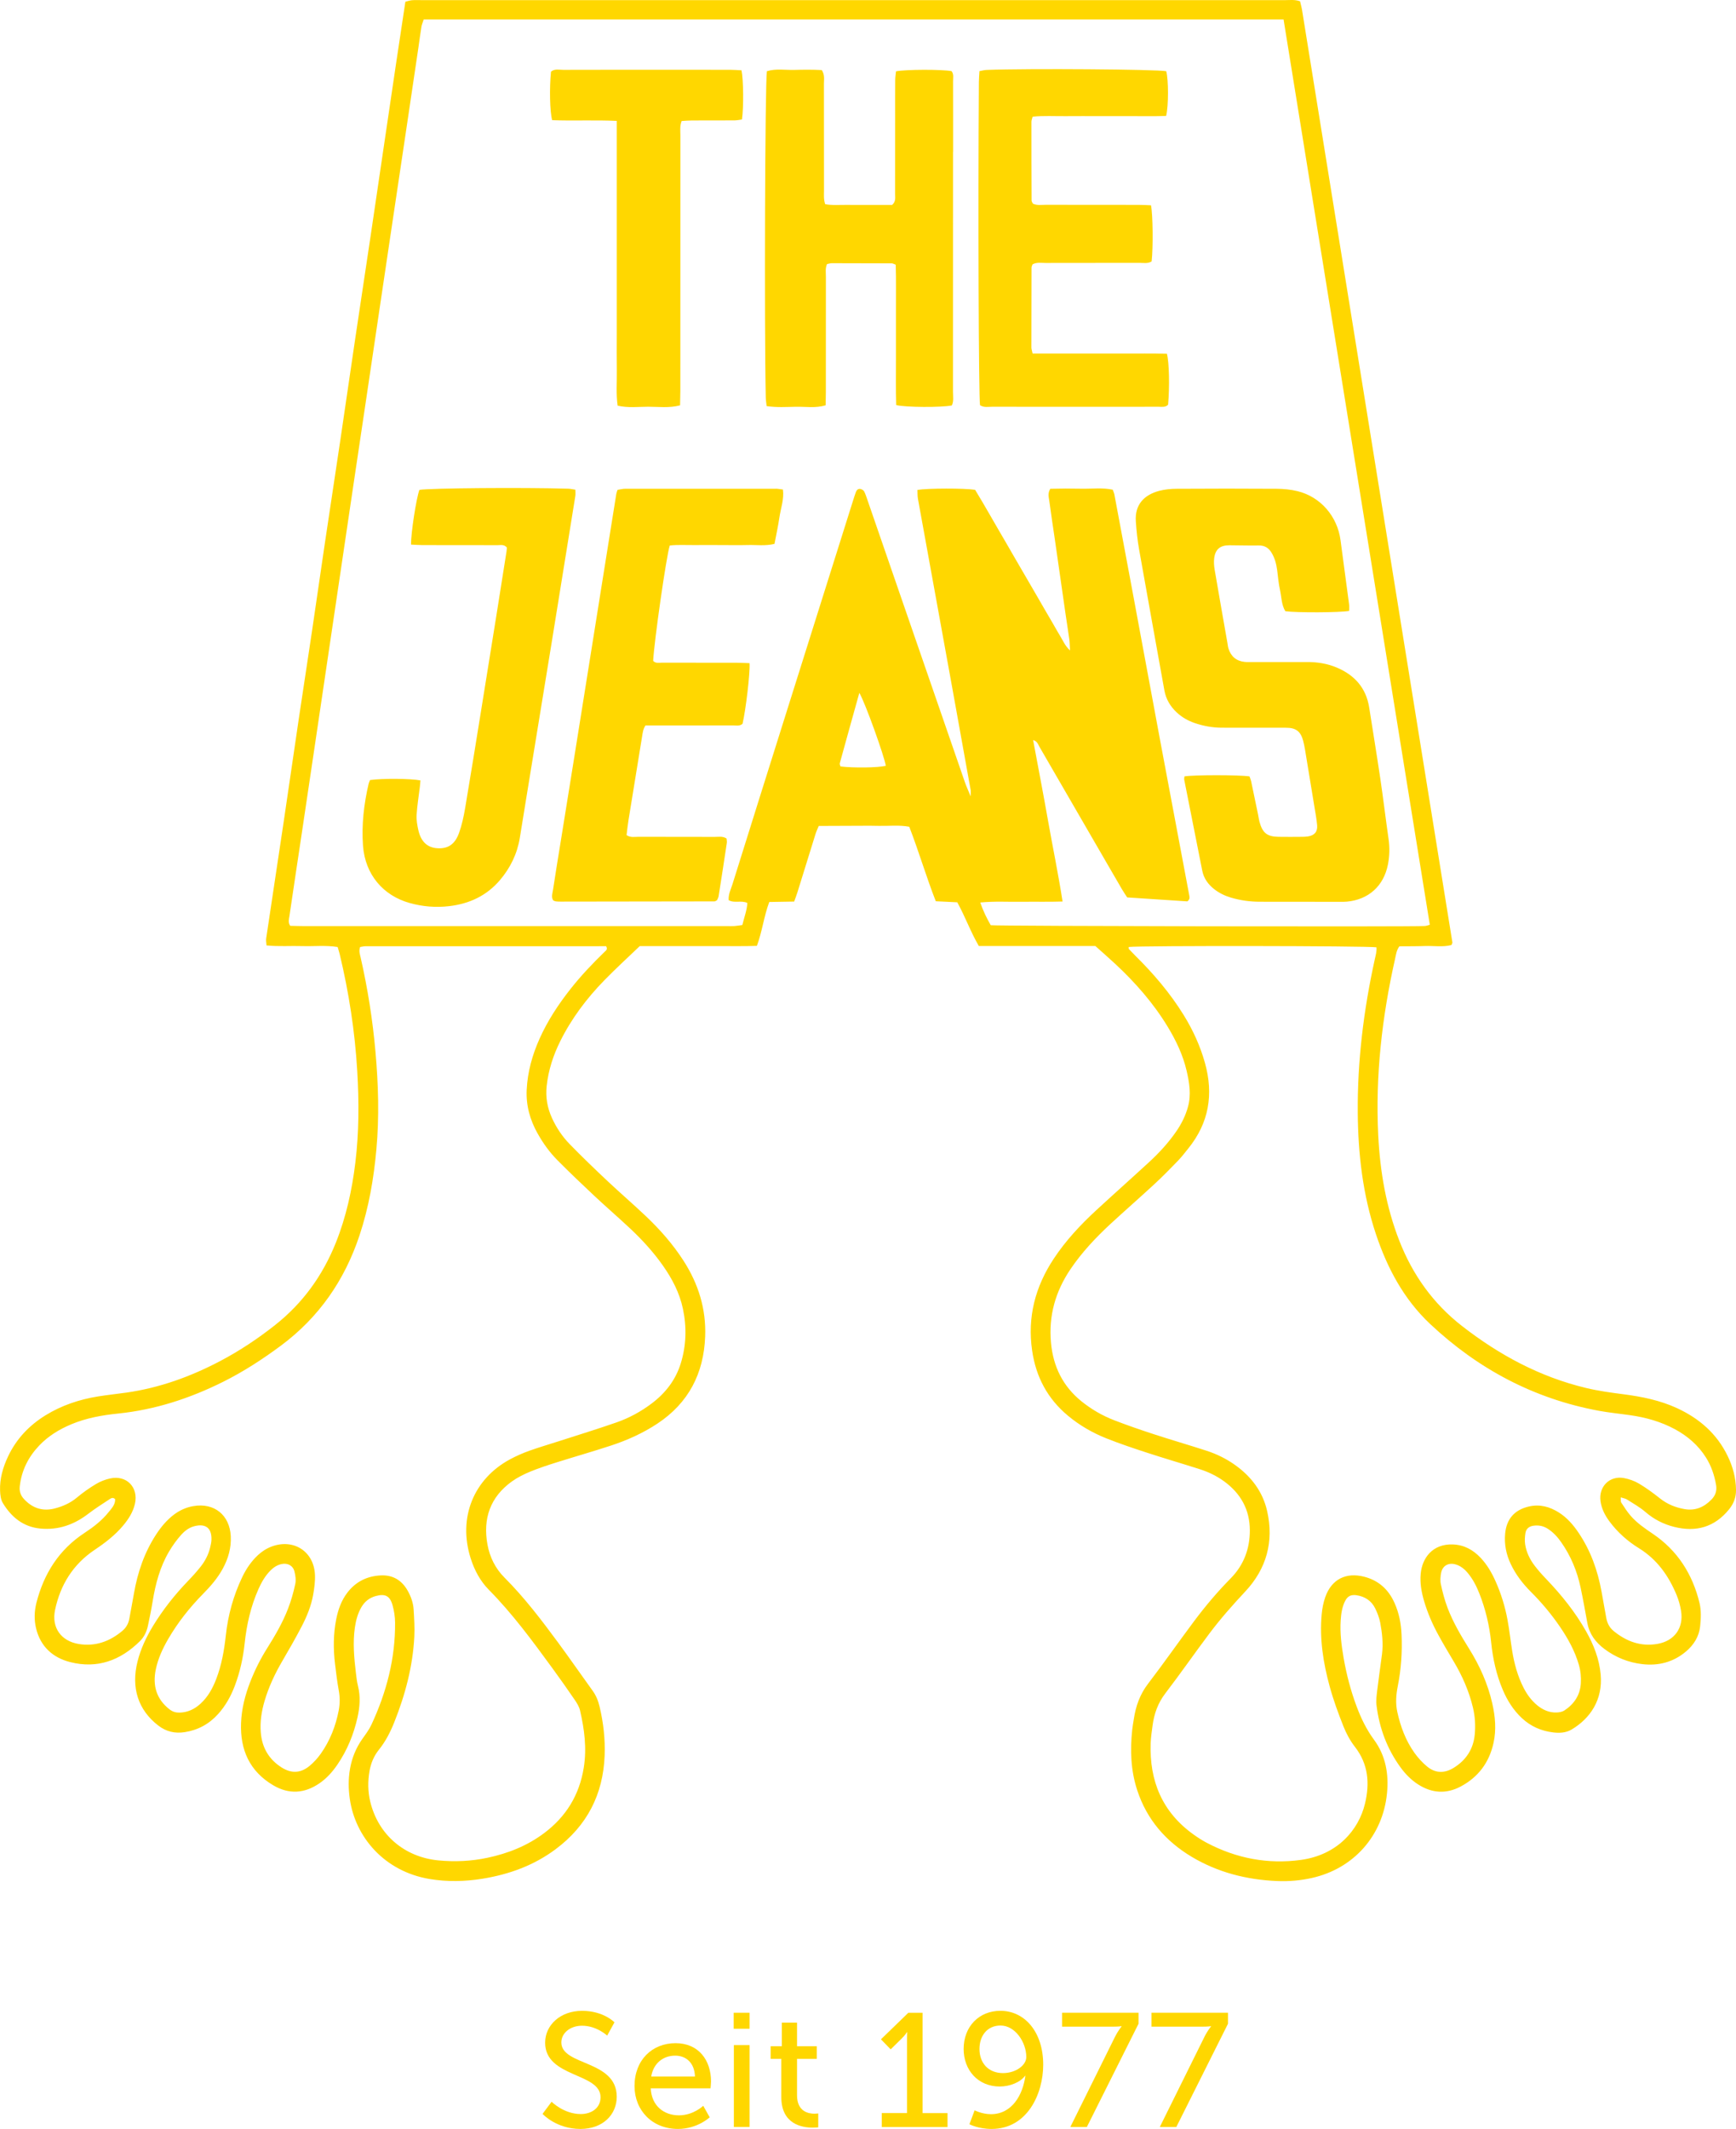 <?xml version="1.0" encoding="UTF-8"?><svg id="Ebene_1" xmlns="http://www.w3.org/2000/svg" viewBox="0 0 708.49 868.29"><defs><style>.cls-1,.cls-2{fill:gold;}.cls-2{fill-rule:evenodd;}</style></defs><path class="cls-2" d="m705.07,593.82c-4.37-9.04-11.48-15.22-20.46-19.41-7.04-3.28-14.53-4.78-22.18-5.77-5.06-.65-10.15-1.35-15.11-2.54-18.83-4.5-35.47-13.46-50.67-25.29-11.79-9.18-20.13-20.87-25.55-34.73-5.42-13.85-7.89-28.3-8.62-43.07-1.2-24.28,1.53-48.22,6.86-71.89.38-1.66.54-3.46,1.76-5.16,3.46-.03,6.96,0,10.46-.12,3.63-.13,7.3.51,10.8-.4.18-.5.42-.81.38-1.08-20.43-126.72-40.87-253.43-61.33-380.14-.2-1.24-.55-2.46-.84-3.7-2.17-.78-4.26-.46-6.31-.46-117.44-.02-234.87-.01-352.3-.01-1.28,0-2.57-.07-3.84.04-.9.08-1.78.4-2.68.62-1.3,8.6-2.58,16.97-3.82,25.34-1.74,11.7-3.46,23.41-5.19,35.11-1.73,11.7-3.44,23.41-5.18,35.11-2.07,13.91-4.2,27.82-6.26,41.73-2.06,13.91-4.06,27.84-6.13,41.75-2.09,14.07-4.25,28.13-6.34,42.21-1.76,11.86-3.45,23.73-5.21,35.59-1.76,11.86-3.59,23.71-5.36,35.56-2.06,13.91-4.06,27.84-6.13,41.75-2.38,15.97-4.81,31.93-7.19,47.9-.13.87.08,1.79.14,2.84,5.03.51,9.82.12,14.6.27,4.76.15,9.55-.4,14.42.37.3,1.04.61,1.93.83,2.84,3.77,15.74,6.24,31.69,7.18,47.84.73,12.46.73,24.93-.79,37.37-1.36,11.16-3.75,22.05-7.93,32.51-5.34,13.34-13.43,24.64-24.76,33.59-7.05,5.57-14.49,10.53-22.43,14.71-12.11,6.38-24.83,10.98-38.44,12.9-3.8.54-7.62.93-11.4,1.54-7.65,1.23-14.89,3.64-21.52,7.73-6.7,4.14-11.9,9.66-15.27,16.81-2.06,4.38-3.41,8.99-3.23,13.88.06,1.71.27,3.66,1.13,5.07,3.47,5.72,8.31,9.72,15.25,10.4,7.37.72,13.83-1.57,19.65-6.05,2.78-2.13,5.76-4.01,8.69-5.94.61-.4,1.39-.87,2.24.02.08,2.21-1.42,3.74-2.69,5.31-2.73,3.4-6.15,6.04-9.78,8.42-10.42,6.83-16.62,16.6-19.65,28.51-.88,3.45-.98,7.02-.14,10.47,1.8,7.4,6.82,11.94,13.96,13.74,11.05,2.79,20.47-.69,28.42-8.56,1.74-1.72,2.77-3.93,3.27-6.31.7-3.28,1.37-6.57,1.91-9.88,1.17-7.15,2.99-14.09,6.71-20.37,1.46-2.46,3.16-4.83,5.07-6.94,1.24-1.38,2.94-2.66,4.68-3.21,4.12-1.3,7.72-.34,7.55,5.33-.03,1.1-.3,2.21-.56,3.29-.7,2.84-2.03,5.4-3.82,7.67-1.58,2-3.29,3.91-5.07,5.75-5.46,5.66-10.33,11.79-14.42,18.51-2.75,4.53-5,9.28-6.3,14.45-2.71,10.77.28,19.82,8.46,26.13,3.28,2.53,6.84,3.32,10.81,2.7,5.42-.85,9.96-3.32,13.63-7.4,3.04-3.38,5.2-7.27,6.8-11.5,2.1-5.56,3.38-11.32,4.01-17.23.81-7.68,2.49-15.14,5.64-22.22,1.24-2.79,2.74-5.42,4.93-7.61,1.27-1.28,2.73-2.22,4.5-2.6,2.43-.53,4.63.59,5.25,2.98.43,1.66.69,3.54.34,5.17-.73,3.42-1.7,6.83-2.96,10.09-2.2,5.68-5.27,10.94-8.51,16.09-2.74,4.34-5.02,8.91-6.89,13.69-2.1,5.39-3.54,10.96-3.76,16.77-.42,10.93,3.46,19.73,13.12,25.43,6.43,3.8,12.81,3.39,18.93-.84,2.94-2.03,5.27-4.65,7.27-7.58,4.02-5.88,6.66-12.35,8.21-19.29.96-4.27,1.27-8.52.18-12.82-.43-1.7-.62-3.46-.83-5.21-.74-6.2-1.33-12.41-.42-18.65.42-2.87,1.15-5.63,2.61-8.17,1.34-2.32,3.25-3.88,5.87-4.61,3.79-1.06,5.81-.13,6.88,3.71.64,2.28,1.02,4.71,1.04,7.08.12,14.65-3.5,28.48-9.66,41.68-.94,2.01-2.3,3.83-3.6,5.65-2.65,3.71-4.32,7.78-5.12,12.28-.74,4.15-.69,8.23-.09,12.4,2.24,15.5,14.11,29.54,32.62,32.61,7.19,1.19,14.35,1.03,21.49-.12,10.89-1.76,21.04-5.43,29.94-12.09,12.73-9.51,19.33-22.26,19.94-38.13.26-6.76-.5-13.4-2.06-19.98-.56-2.37-1.43-4.54-2.87-6.52-4.69-6.48-9.23-13.06-13.98-19.5-6.84-9.27-13.8-18.44-21.98-26.62-3.72-3.72-6-8.35-6.93-13.47-1.92-10.52,1.1-19.34,9.95-25.71,2.31-1.66,4.94-2.96,7.58-4.05,3.54-1.46,7.2-2.64,10.85-3.79,7.31-2.3,14.7-4.4,21.98-6.79,6.7-2.2,13.11-5.08,19.02-8.99,12.71-8.43,18.9-20.44,19.47-35.52.43-11.25-2.77-21.46-8.81-30.86-4.35-6.77-9.64-12.77-15.46-18.28-5.11-4.84-10.45-9.43-15.58-14.25-5.24-4.93-10.43-9.92-15.45-15.07-3.02-3.1-5.43-6.71-7.24-10.68-1.9-4.17-2.64-8.48-2.14-13.07.71-6.45,2.68-12.48,5.55-18.25,4.6-9.25,10.76-17.41,17.94-24.78,4.68-4.8,9.64-9.32,14.5-13.98h15.97c5.28,0,10.56.02,15.84,0,5.26-.02,10.52.1,15.99-.09,2.18-5.87,2.84-11.97,5.05-17.9,3.37-.05,6.69-.11,10.16-.17.49-1.38.96-2.55,1.33-3.76,2.47-7.93,4.91-15.88,7.39-23.81.32-1.04.8-2.02,1.31-3.27,4.26-.02,8.41-.04,12.55-.05,4,0,8-.07,12,.02,4.12.09,8.28-.42,12.4.36,3.92,10.14,6.92,20.41,10.82,30.38,3.12.15,5.95.29,8.77.43,3.27,5.92,5.46,12.12,8.8,17.83h47.55c3.04,2.73,5.58,4.93,8.03,7.21,8.24,7.65,15.62,16.04,21.48,25.69,3.42,5.63,6.24,11.54,7.74,17.99,1.12,4.84,1.93,9.71.55,14.7-.99,3.6-2.61,6.86-4.7,9.91-3.18,4.64-6.97,8.77-11.09,12.57-7.18,6.61-14.48,13.09-21.65,19.7-6.48,5.98-12.48,12.41-17.36,19.8-7.52,11.38-10.78,23.72-8.81,37.38,1.55,10.78,6.29,19.69,14.67,26.65,4.71,3.92,9.99,6.96,15.65,9.21,5.49,2.18,11.1,4.06,16.72,5.89,7.14,2.33,14.35,4.43,21.5,6.72,3.51,1.13,6.83,2.74,9.83,4.92,6.78,4.94,10.48,11.57,10.49,20.01,0,7.5-2.49,14.15-7.8,19.54-5.41,5.48-10.36,11.34-14.96,17.49-6.32,8.45-12.36,17.12-18.78,25.5-3.34,4.36-5.03,9.18-5.82,14.47-.21,1.42-.49,2.84-.64,4.27-.9,8.35-.61,16.62,2.03,24.67,3.91,11.95,11.61,20.84,22.3,27.22,10.67,6.36,22.36,9.3,34.7,9.84,4.82.21,9.61-.2,14.3-1.25,16.99-3.79,28.93-17.19,30.64-34.5.78-7.85-.51-15.38-5.3-21.88-3.08-4.18-5.27-8.73-7.08-13.54-2.42-6.46-4.16-13.11-5.33-19.89-.87-5.04-1.53-10.13-1.18-15.28.18-2.73.55-5.42,1.81-7.89,1.04-2.03,2.5-2.68,4.75-2.32,3.39.54,6,2.27,7.51,5.34.91,1.85,1.68,3.84,2.06,5.85.8,4.25,1.27,8.55.72,12.89-.63,4.91-1.36,9.81-1.95,14.73-.25,2.05-.53,4.17-.27,6.19,1.15,9.2,4.31,17.67,9.79,25.2,1.99,2.73,4.34,5.13,7.21,6.97,5.6,3.58,11.44,3.95,17.3.85,7.19-3.81,11.66-9.76,13.43-17.75,1.21-5.45.71-10.83-.5-16.17-1.82-8.03-5.16-15.44-9.52-22.4-3.31-5.29-6.48-10.68-8.71-16.52-1.19-3.12-2.04-6.38-2.75-9.65-.33-1.5-.19-3.2.12-4.73.57-2.85,2.98-4.19,5.79-3.41,2.08.57,3.68,1.87,5.05,3.5,2.08,2.48,3.54,5.33,4.72,8.31,2.55,6.43,4.13,13.09,4.84,19.97.69,6.71,2.12,13.25,4.78,19.48,1.84,4.31,4.29,8.21,7.74,11.44,3.64,3.41,7.97,5.28,12.87,5.86,2.57.3,5.17.16,7.46-1.2,7.58-4.52,12.78-12.11,11.85-22.44-.57-6.32-2.84-12.1-5.94-17.59-4.43-7.86-10.03-14.81-16.25-21.31-1.66-1.73-3.27-3.52-4.72-5.42-1.96-2.57-3.39-5.46-3.9-8.67-.24-1.54-.14-3.18.11-4.72.29-1.75,1.51-2.74,3.31-2.97,1.97-.26,3.8.04,5.53,1.08,2.38,1.44,4.2,3.44,5.77,5.68,3.91,5.58,6.47,11.76,7.88,18.39,1.04,4.84,1.88,9.73,2.79,14.59.84,4.5,3.38,7.86,6.96,10.54,4.59,3.44,9.76,5.51,15.41,6.17,6.64.78,12.71-.78,17.9-5.17,3.18-2.69,5.3-6.11,5.74-10.21.34-3.14.49-6.5-.24-9.53-2.84-11.76-8.98-21.46-19.16-28.3-3.2-2.15-6.36-4.34-8.91-7.24-1.46-1.67-2.66-3.58-3.88-5.44-.28-.43-.13-1.13-.2-2.12,1.13.37,1.93.47,2.54.87,2.55,1.63,5.25,3.12,7.52,5.09,3.49,3.02,7.44,5.01,11.82,6.1,8.87,2.21,16.42.1,22.32-7.17,1.91-2.36,2.87-4.91,2.84-7.93-.05-4.9-1.31-9.49-3.42-13.86Zm-458.27-205.67c-4.94,4.8-9.68,9.77-13.95,15.19-4.97,6.3-9.37,12.96-12.65,20.31-2.96,6.62-4.89,13.5-5.25,20.8-.31,6.44,1.35,12.34,4.48,17.89,2.21,3.92,4.82,7.58,7.98,10.77,4.95,4.99,10.04,9.85,15.18,14.66,4.79,4.48,9.76,8.77,14.55,13.25,4.91,4.6,9.45,9.56,13.34,15.07,3.81,5.4,6.85,11.18,8.23,17.71,1.59,7.49,1.38,14.94-.88,22.27-2.11,6.81-6.28,12.15-11.94,16.4-4.38,3.29-9.17,5.89-14.32,7.68-7.69,2.68-15.48,5.07-23.23,7.57-4.1,1.33-8.25,2.53-12.31,3.98-2.7.97-5.35,2.13-7.88,3.49-14.71,7.92-21.4,23.67-16.04,40.46,1.53,4.78,3.87,9.19,7.4,12.76,9.71,9.82,17.84,20.92,25.96,32.02,3.12,4.26,6.15,8.58,9.13,12.93.89,1.3,1.77,2.75,2.12,4.25,1.77,7.67,2.8,15.36,1.53,23.29-1.78,11.18-7.21,20.03-16.2,26.76-6.9,5.18-14.74,8.27-23.12,10.05-6.62,1.4-13.3,1.71-20.04,1.06-13.9-1.35-24.56-10.51-27.8-24.02-.98-4.1-1.01-8.27-.29-12.39.55-3.17,1.76-6.14,3.82-8.7,2.74-3.4,4.7-7.24,6.3-11.26,4.47-11.2,7.54-22.76,8.17-34.85.19-3.66-.06-7.35-.27-11.01-.16-2.74-1.07-5.33-2.41-7.72-2.4-4.28-6.04-6.52-11.01-6.28-5.58.27-10.18,2.53-13.61,6.99-2.49,3.24-3.81,6.99-4.59,10.96-1.18,6.02-1.2,12.08-.47,18.15.44,3.65.88,7.31,1.54,10.92.5,2.73.48,5.39-.04,8.09-1.24,6.36-3.55,12.29-7.29,17.58-1.28,1.81-2.82,3.51-4.51,4.93-3.67,3.08-7.49,3.25-11.5.71-5.22-3.31-8.01-8.13-8.5-14.27-.35-4.36.3-8.6,1.53-12.79,1.72-5.87,4.31-11.33,7.4-16.59,2.67-4.55,5.28-9.13,7.72-13.8,2.15-4.11,3.92-8.43,4.73-13.02.47-2.66.84-5.4.73-8.08-.4-9.53-8.65-14.87-17.62-11.58-2.14.79-3.99,1.99-5.65,3.53-2.74,2.54-4.79,5.59-6.39,8.92-3.62,7.56-5.83,15.55-6.73,23.88-.66,6.06-1.71,12.03-3.91,17.74-1.45,3.77-3.36,7.26-6.38,10.03-2.44,2.24-5.25,3.6-8.63,3.66-1.5.03-2.79-.36-4-1.29-5.42-4.19-6.99-9.75-5.67-16.23.9-4.42,2.77-8.5,5.02-12.39,3.95-6.82,8.81-12.95,14.33-18.56,3.05-3.09,5.87-6.34,7.96-10.16,2.27-4.14,3.55-8.53,3.31-13.32-.44-8.65-6.77-13.75-15.29-12.27-2.9.5-5.48,1.66-7.83,3.41-2.99,2.24-5.33,5.06-7.35,8.16-4.79,7.35-7.56,15.46-9.05,24.06-.6,3.46-1.27,6.91-1.9,10.37-.36,1.97-1.32,3.61-2.83,4.88-5.15,4.32-11.01,6.45-17.77,5.36-7.23-1.17-11.2-6.69-9.7-13.87,2.15-10.27,7.37-18.66,16.2-24.56,4.28-2.86,8.32-5.96,11.63-9.93,2.17-2.6,3.98-5.41,4.76-8.77,1.56-6.74-3.38-11.88-10.13-10.39-1.99.44-4,1.22-5.75,2.27-2.73,1.64-5.37,3.49-7.81,5.54-2.66,2.22-5.68,3.55-8.95,4.41-4.95,1.3-9.12-.05-12.6-3.79-1.41-1.52-1.98-3.18-1.75-5.24.73-6.45,3.48-11.92,7.9-16.58,3.69-3.89,8.16-6.62,13.09-8.69,6.12-2.57,12.56-3.72,19.09-4.39,15.15-1.54,29.35-6.19,42.9-12.94,8.32-4.15,16.09-9.19,23.56-14.73,15.55-11.54,26.01-26.67,32.1-44.94,3.81-11.43,5.83-23.2,6.91-35.19,1.2-13.29.79-26.54-.38-39.77-1.14-12.91-3.16-25.7-6.03-38.34-.31-1.38-.85-2.73-.23-4.38.7-.1,1.46-.31,2.23-.31,32.78-.02,65.56-.01,98.16-.01.75,1.28-.06,1.75-.58,2.26Zm96.21-75.55c-.1-.41-.39-.9-.28-1.28,2.57-9.37,5.19-18.72,7.98-28.73,2.46,4.18,10.27,26.07,10.8,29.76-3.32.77-13.11.91-18.5.25Zm61.34,64.77c-1.62-2.82-3.09-5.77-4.29-9.28,5.96-.58,11.51-.21,17.05-.29,5.39-.08,10.78.08,16.54-.11-1.77-11.44-4.03-22.2-5.94-33.03-1.91-10.84-4-21.65-6.08-32.83,1.73.49,2.03,1.79,2.59,2.77,9.31,16.04,18.6,32.09,27.89,48.14,1.92,3.32,3.84,6.65,5.78,9.95.64,1.09,1.37,2.14,2.13,3.33,8.32.55,16.58,1.09,24.54,1.61,1.13-.84.94-1.65.8-2.42-3.95-21.04-7.93-42.09-11.87-63.13-3.67-19.63-7.29-39.28-10.94-58.92-2.57-13.83-5.16-27.65-7.75-41.47-.12-.61-.4-1.18-.67-1.96-4.27-.92-8.58-.32-12.84-.41-4.29-.1-8.58-.08-12.64.03-1.19,1.94-.59,3.54-.4,5.06.66,5.07,1.46,10.12,2.19,15.19,1.48,10.28,2.95,20.57,4.43,30.85.5,3.48,1.07,6.95,1.55,10.43.16,1.19.15,2.4.27,4.41-2.1-1.97-2.82-3.93-3.87-5.63-1.09-1.77-2.09-3.59-3.13-5.39-1.13-1.94-2.27-3.86-3.39-5.8-1.05-1.79-2.08-3.6-3.12-5.4-1.04-1.8-2.08-3.6-3.13-5.39-1.04-1.8-2.09-3.59-3.14-5.39-1.05-1.8-2.09-3.59-3.13-5.39-1.04-1.8-2.07-3.6-3.12-5.4-1.12-1.94-2.26-3.87-3.38-5.8-1.04-1.8-2.08-3.6-3.12-5.4-1.04-1.8-2.07-3.6-3.13-5.39-1.05-1.78-2.12-3.55-3.08-5.14-4.3-.68-19.36-.66-23.53.04.06,1.18-.02,2.43.2,3.63,4.61,25.47,9.26,50.94,13.88,76.41,2.57,14.15,5.11,28.31,7.65,42.46.08.45,0,.93,0,2.5-1.06-2.56-1.79-4.12-2.35-5.74-8.1-23.4-16.19-46.81-24.27-70.22-5.16-14.95-10.32-29.91-15.49-44.86-.42-1.21-.79-2.44-1.38-3.57-.25-.47-.94-.87-1.5-.99-.88-.19-1.52.37-1.83,1.18-.39,1.04-.73,2.11-1.07,3.18-8.88,28.19-17.77,56.38-26.64,84.58-7.58,24.08-15.16,48.16-22.69,72.26-.65,2.09-1.74,4.12-1.55,6.51,2.41,1.36,5.15-.06,7.63,1.14-.18,3.03-1.3,5.84-2.05,8.99-1.04.14-2.11.34-3.19.42-.95.07-1.92.02-2.88.02-57.59,0-115.18,0-172.77,0-1.9,0-3.8-.07-5.68-.11-.94-1.36-.52-2.66-.34-3.84,1.69-11.54,3.44-23.08,5.17-34.62,1.75-11.7,3.49-23.4,5.22-35.1,1.78-12.02,3.56-24.03,5.34-36.05,1.76-11.86,3.52-23.71,5.27-35.57,1.73-11.7,3.46-23.4,5.2-35.1,1.79-12.01,3.58-24.03,5.37-36.04,1.74-11.7,3.46-23.4,5.2-35.1,1.78-12.02,3.57-24.03,5.36-36.05,1.77-11.86,3.54-23.71,5.31-35.57,1.74-11.7,3.47-23.4,5.21-35.1.42-2.85.77-5.7,1.24-8.54.15-.92.55-1.8.94-3.01h350.91c19.94,123.39,39.8,246.26,59.69,369.26-.81.21-1.4.46-2.01.5-5.66.37-174.04.05-177.15-.32Zm294.04,234.31c-3,3.07-6.57,4.57-10.84,3.83-3.65-.63-7.03-1.96-10.01-4.32-2.75-2.17-5.59-4.28-8.6-6.07-1.88-1.12-4.09-1.9-6.24-2.29-5.85-1.04-10.34,3.56-9.5,9.47.44,3.1,1.83,5.77,3.66,8.24,3.29,4.42,7.36,8.04,12.01,10.91,7.41,4.57,12.13,11.24,15.38,19.09.85,2.05,1.46,4.25,1.81,6.45,1.15,6.99-2.69,12.31-9.7,13.5-6.76,1.15-12.61-1.02-17.8-5.26-1.68-1.37-2.63-3.2-3.01-5.31-.66-3.62-1.28-7.24-1.95-10.85-1.57-8.59-4.45-16.66-9.37-23.94-2.17-3.21-4.67-6.11-7.97-8.21-3.78-2.4-7.82-3.53-12.34-2.47-5.79,1.35-9.08,5.03-9.64,11.01-.42,4.41.43,8.59,2.34,12.57,2.03,4.23,4.84,7.89,8.15,11.2,4.43,4.42,8.43,9.2,11.95,14.37,3.25,4.78,6.02,9.79,7.64,15.4.72,2.51.96,5.02.8,7.59-.3,4.84-2.77,8.44-6.71,11.04-.86.57-2.09.78-3.15.82-3,.11-5.62-1.04-7.92-2.92-2.39-1.96-4.16-4.4-5.57-7.13-2.43-4.75-3.81-9.82-4.66-15.05-.69-4.26-1.14-8.55-1.93-12.79-.99-5.36-2.6-10.55-4.82-15.54-1.57-3.53-3.48-6.86-6.15-9.67-3.08-3.24-6.71-5.28-11.35-5.44-8.3-.28-12.46,5.56-13.08,11.84-.38,3.88.3,7.65,1.4,11.36,1.41,4.77,3.39,9.32,5.77,13.67,1.99,3.65,4.12,7.22,6.25,10.79,3.54,5.94,6.3,12.18,7.91,18.95.86,3.64,1.06,7.29.71,10.96-.57,5.98-3.61,10.51-8.7,13.61-3.65,2.22-7.39,2.16-10.71-.58-1.95-1.61-3.72-3.54-5.19-5.6-3.57-5.01-5.69-10.71-7-16.69-.77-3.49-.5-6.99.19-10.48,1.38-6.94,1.86-13.94,1.55-21-.19-4.51-1.03-8.9-2.9-13.03-2.44-5.4-6.39-9.07-12.24-10.6-7.52-1.97-13.43.98-16,8.29-.79,2.23-1.24,4.64-1.46,7.01-.92,10.01.63,19.81,3.26,29.41,1.51,5.53,3.5,10.96,5.62,16.29,1.17,2.94,2.73,5.84,4.67,8.33,5.51,7.08,6.11,14.91,4.12,23.2-2.6,10.83-11.32,20.89-26.09,22.93-13.53,1.87-26.44-.61-38.54-7-1.83-.97-3.59-2.1-5.28-3.31-12.83-9.15-18.11-21.89-17.55-37.34.09-2.39.45-4.78.77-7.16.64-4.82,2.2-9.2,5.25-13.16,6.13-8,11.87-16.28,17.93-24.34,4.52-6.01,9.49-11.64,14.64-17.14,8.7-9.29,11.75-20.38,8.94-32.81-1.8-7.98-6.52-14.14-13.16-18.85-3.55-2.52-7.43-4.42-11.55-5.76-7.14-2.32-14.36-4.4-21.49-6.73-5.46-1.78-10.9-3.66-16.26-5.73-4.79-1.85-9.22-4.42-13.25-7.65-7.66-6.16-11.61-14.22-12.51-23.95-1.01-10.98,1.81-20.89,7.94-29.97,4.69-6.94,10.39-12.98,16.51-18.63,5.88-5.42,11.92-10.68,17.79-16.11,3.29-3.04,6.42-6.24,9.54-9.46,1.55-1.61,2.92-3.39,4.32-5.14,8.38-10.4,10.31-22.01,6.75-34.77-1.95-7-4.93-13.5-8.74-19.64-5.51-8.9-12.25-16.79-19.67-24.11-.91-.9-1.78-1.82-2.66-2.75-.08-.08-.03-.28-.06-.83,5.19-.58,97.12-.47,101.11.14.17,1.7-.35,3.35-.71,5.03-4.51,20.53-7.08,41.3-6.92,62.33.13,16.85,2.03,33.51,7.41,49.61,4.63,13.85,11.36,26.52,22.08,36.61,19.56,18.39,42.43,30.56,68.97,35.46,4.24.78,8.55,1.18,12.82,1.8,6.37.92,12.5,2.64,18.2,5.73,5.15,2.79,9.47,6.51,12.62,11.5,2.17,3.44,3.43,7.18,4.13,11.17.43,2.44-.27,4.36-1.96,6.09Zm-148.8-243.93c8.93-.79,15.12-6.39,16.84-15.11.69-3.49.76-6.96.26-10.49-1.18-8.22-2.16-16.48-3.38-24.7-1.43-9.64-3.01-19.26-4.52-28.88-1.26-8.01-5.98-13.25-13.25-16.31-3.86-1.62-7.96-2.28-12.18-2.25-7.36.04-14.71.01-22.07,0-1.12,0-2.25.07-3.35-.05-3.37-.36-5.57-2.22-6.58-5.44-.24-.75-.3-1.56-.44-2.35-1.74-9.91-3.5-19.82-5.19-29.74-.26-1.56-.4-3.2-.2-4.76.47-3.67,2.45-5.28,6.18-5.28,3.99,0,7.99.16,11.98.08,2.35-.05,3.99.93,5.17,2.83,1.38,2.21,2.03,4.67,2.37,7.23.35,2.69.56,5.42,1.15,8.06.64,2.92.58,6.05,2.18,8.7,4.5.63,22.22.57,26.04-.12,0-.88.1-1.81-.02-2.71-1.14-8.71-2.35-17.42-3.49-26.13-1.27-9.7-8.13-17.7-17.54-20-2.77-.68-5.69-.96-8.55-.98-13.59-.1-27.18-.08-40.77,0-2.38.01-4.83.24-7.12.84-6.16,1.64-10.03,5.6-9.56,12.46.26,3.82.66,7.65,1.33,11.42,3.39,19.19,6.89,38.36,10.33,57.54.65,3.61,2.44,6.56,5.09,9.02,2.14,1.98,4.65,3.38,7.4,4.31,3.51,1.18,7.12,1.84,10.82,1.86,8.79.03,17.58,0,26.38.02,3.96,0,5.89,1.45,6.92,5.23.33,1.23.58,2.49.79,3.75,1.28,7.72,2.55,15.45,3.81,23.17.41,2.52.9,5.04,1.12,7.58.23,2.7-1.08,4.18-3.75,4.6-.79.12-1.59.15-2.39.16-3.2.02-6.4.06-9.59,0-4.7-.08-6.54-1.56-7.8-6.14-.25-.92-.36-1.88-.55-2.82-.94-4.54-1.87-9.07-2.83-13.6-.16-.75-.48-1.47-.69-2.09-4.34-.65-22.6-.64-26.54-.01-.04.44-.18.92-.1,1.36,2.43,12.38,4.88,24.76,7.36,37.13.62,3.11,2.38,5.55,4.85,7.49,2.03,1.59,4.32,2.71,6.8,3.45,3.86,1.15,7.8,1.69,11.82,1.7,11.03.03,22.07.03,33.1.03.8,0,1.6,0,2.4-.07Zm-233.02-168.41c-20.47-.02-40.94-.02-61.4,0-1.07,0-2.14.3-3.14.45-.22.7-.43,1.15-.5,1.61-1.65,10.25-3.28,20.51-4.92,30.76-2.04,12.78-4.08,25.56-6.12,38.34-2.12,13.25-4.23,26.5-6.35,39.75-1.77,11.04-3.55,22.08-5.33,33.12-1.04,6.47-2.13,12.93-3.09,19.4-.22,1.49-.86,3.1.07,4.49.47.18.76.35,1.06.38.63.07,1.28.09,1.91.09,20.95-.03,41.89-.06,62.84-.09.15,0,.31-.09.45-.15.14-.06.27-.15.56-.31.19-.45.56-1.01.66-1.61,1.15-7.26,2.27-14.52,3.36-21.79.09-.6-.07-1.24-.11-1.79-1.6-1.03-3.24-.64-4.8-.65-10.39-.03-20.79,0-31.18-.04-1.56,0-3.21.4-4.83-.69.25-1.97.45-4.02.78-6.05,1.83-11.36,3.69-22.71,5.54-34.06.25-1.54.4-3.12,1.39-4.62h4.87c10.23,0,20.47.02,30.7-.02,1.38,0,2.88.41,4.06-.67,1.33-5.73,3.13-20.84,2.85-24.71-1.88-.06-3.46-.17-5.04-.17-10.23-.02-20.47,0-30.7-.03-1.22,0-2.58.38-3.59-.74.37-7.8,5.43-43.17,6.78-47.06,3.38-.37,6.89-.13,10.39-.17,3.52-.04,7.04,0,10.55,0s7.36.08,11.03-.02c3.48-.09,6.99.45,10.76-.46.68-3.61,1.48-7.17,2-10.78.54-3.73,1.97-7.37,1.45-11.39-1.11-.13-2.04-.34-2.97-.34Zm72.41-137.43c0-9.59.02-19.19-.02-28.78,0-1.39.37-2.88-.62-4.12-4.04-.74-18.57-.72-22.66.08-.11,1.14-.32,2.38-.33,3.61-.04,4.96-.02,9.91-.02,14.87,0,10.55.01,21.11-.02,31.66,0,1.39.37,2.91-1.21,4.35h-8.75c-3.2,0-6.4.04-9.6-.01-2.98-.05-6,.27-8.98-.29-.68-2.01-.48-3.77-.48-5.5-.02-14.55,0-29.1-.03-43.66,0-1.71.42-3.51-.88-5.54-3.55-.2-7.37-.17-11.17-.07-3.76.1-7.59-.6-11.23.53-.76,5.01-1.09,104-.46,133.06.02,1.09.21,2.18.36,3.54,4.09.61,8.08.34,12.04.27,3.92-.07,7.91.63,12.04-.6.03-1.88.08-3.63.08-5.37,0-15.67,0-31.34.02-47.01,0-1.71-.31-3.48.45-5.22.74-.14,1.35-.36,1.96-.36,8.15,0,16.31.02,24.46.06.45,0,.89.29,1.64.55.19,6.3.07,12.68.09,19.05.02,6.4-.01,12.79,0,19.19.02,6.37-.11,12.74.09,19.02,3.86.95,18.52,1.01,22.72.15.83-1.77.46-3.71.46-5.59.03-32.62.02-65.24.02-97.86Zm87.74,103.14c.65-7.26.45-17.24-.48-20.76-5.96-.18-12.01-.07-18.06-.09-6.08-.02-12.15,0-18.23,0-6.05,0-12.11,0-18.53,0-.25-1.23-.49-1.84-.49-2.45,0-10.87.02-21.75.06-32.62,0-.45.28-.89.42-1.31,1.71-.94,3.5-.56,5.23-.57,12.79-.03,25.59,0,38.38-.04,1.69,0,3.49.38,4.98-.59.65-5.67.52-19.07-.26-22.89-1.62-.06-3.35-.17-5.07-.17-12.63-.02-25.27,0-37.9-.03-1.72,0-3.51.35-5.23-.47-.19-.43-.53-.86-.53-1.28-.05-10.71-.07-21.42-.06-32.14,0-.6.27-1.19.48-2.05,4.51-.45,8.97-.17,13.41-.21,4.64-.05,9.28-.01,13.91-.01s8.96.02,13.43,0c4.61-.02,9.23.11,13.74-.09,1.01-4.13.99-14.71.04-18.24-3.94-.77-56.4-1.17-73.27-.52-.92.03-1.83.29-2.96.49-.09,1.58-.22,2.99-.23,4.39-.37,50.9-.09,128.51.46,131.86,1.58,1.07,3.39.63,5.1.64,14.39.04,28.79.02,43.18.02,8.16,0,16.31.02,24.47-.02,1.38,0,2.89.35,4.01-.83Zm-241.9,34.68c-1.03-.15-1.93-.38-2.85-.41-18.2-.56-56.77-.24-60.81.48-1.29,3.57-3.44,17.44-3.42,22.31,1.54.07,3.11.21,4.67.21,10.23.02,20.46,0,30.7.03,1.21,0,2.58-.4,3.75.95-.04.44-.05,1.06-.15,1.67-1.39,8.84-2.79,17.67-4.2,26.51-2.07,12.93-4.15,25.87-6.24,38.79-2.12,13.09-4.21,26.18-6.43,39.25-.59,3.45-1.32,6.92-2.5,10.2-1.71,4.77-4.65,6.57-9.04,6.23-3.95-.3-6.54-2.74-7.58-7.42-.45-2.01-.82-4.12-.7-6.16.23-3.81.86-7.6,1.32-11.4.11-.9.17-1.8.24-2.67-3.85-.77-15.59-.86-20.57-.15-.25.65-.48,1.08-.58,1.54-1.93,8.3-2.9,16.77-2.29,25.22.88,11.93,8.35,20.36,18.95,23.36,5.31,1.5,10.71,1.95,16.14,1.32,8.24-.94,15.37-4.23,20.82-10.65,4.22-4.97,7-10.66,8.08-17.13,1-5.99,1.94-11.98,2.92-17.97,3.4-20.81,6.82-41.62,10.2-62.43,3.2-19.71,6.38-39.42,9.55-59.13.12-.76.02-1.55.02-2.54Zm16.9-150.44v87.31c0,4.8-.06,9.6.02,14.4.08,4.76-.37,9.54.33,14.46,4.24.98,8.39.44,12.5.44,4.23,0,8.53.59,12.98-.57.04-2.11.1-4.01.11-5.91,0-34.71,0-69.43.02-104.14,0-1.88-.29-3.82.51-5.92,1.42-.08,2.82-.22,4.22-.22,5.76-.03,11.52,0,17.28-.03,1.07,0,2.13-.24,3.12-.37.71-4.88.62-16.25-.19-20.06-1.47-.07-3.03-.21-4.59-.21-7.84-.02-15.68-.01-23.52-.01-14.88,0-29.76-.02-44.63.03-1.69,0-3.52-.53-5.01.74-.68,6.77-.48,16.38.48,19.79,8.49.33,17.09-.12,26.37.29Z"/><g><path class="cls-1" d="m225.12,857.21s4.96,5.02,11.9,5.02c4.36,0,8.07-2.44,8.07-6.86,0-10.1-22.61-7.92-22.61-22.24,0-7.26,6.28-13,15.07-13s13.22,4.69,13.22,4.69l-2.97,5.41s-4.3-4.03-10.25-4.03c-4.96,0-8.46,3.1-8.46,6.8,0,9.63,22.61,7.06,22.61,22.17,0,7.19-5.55,13.13-14.81,13.13-9.92,0-15.47-6.14-15.47-6.14l3.7-4.95Z"/><path class="cls-1" d="m275.7,833.32c9.46,0,14.48,7,14.48,15.64,0,.86-.2,2.77-.2,2.77h-24.4c.33,7.33,5.55,11.02,11.5,11.02s9.92-3.89,9.92-3.89l2.64,4.69s-4.96,4.75-12.96,4.75c-10.51,0-17.72-7.59-17.72-17.49,0-10.62,7.21-17.49,16.73-17.49Zm7.93,13.6c-.2-5.74-3.77-8.51-8.07-8.51-4.89,0-8.86,3.04-9.79,8.51h17.85Z"/><path class="cls-1" d="m299.43,820.91h6.48v6.53h-6.48v-6.53Zm.07,13.2h6.41v33.39h-6.41v-33.39Z"/><path class="cls-1" d="m318.87,839.72h-4.36v-5.15h4.56v-9.63h6.21v9.63h8.07v5.15h-8.07v14.85c0,6.67,4.69,7.52,7.14,7.52.93,0,1.52-.13,1.52-.13v5.68s-.93.13-2.25.13c-4.3,0-12.83-1.32-12.83-12.47v-15.57Z"/><path class="cls-1" d="m359.87,861.83h10.31v-30.09c0-1.45.06-2.9.06-2.9h-.13s-.53,1.06-2.25,2.71l-4.36,4.29-3.97-4.09,11.17-10.82h5.82v40.92h10.18v5.68h-26.84v-5.68Z"/><path class="cls-1" d="m395.64,866.38l2.12-5.68s2.97,1.58,6.68,1.58c8.6,0,13.03-7.92,14.02-15.64h-.13c-1.92,2.64-6.21,4.36-10.31,4.36-8.86,0-14.74-6.66-14.74-15.31,0-9.17,6.28-15.57,15.01-15.57,9.92,0,17.46,8.65,17.46,21.98,0,11.95-6.54,26.2-21.03,26.2-5.55,0-9.06-1.91-9.06-1.91Zm23.21-27.39c0-6.07-4.56-12.87-10.51-12.87-5.42,0-8.6,4.16-8.6,9.57,0,5.68,3.57,9.83,9.59,9.83,5.29,0,9.52-3.23,9.52-6.53Z"/><path class="cls-1" d="m455.01,830.81c1.32-2.64,2.71-4.29,2.71-4.29v-.13s-1.06.2-3.44.2h-20.83v-5.68h31.2v4.49l-21.09,42.11h-6.74l18.18-36.69Z"/><path class="cls-1" d="m491.51,830.81c1.32-2.64,2.71-4.29,2.71-4.29v-.13s-1.06.2-3.44.2h-20.83v-5.68h31.21v4.49l-21.09,42.11h-6.74l18.18-36.69Z"/></g></svg>